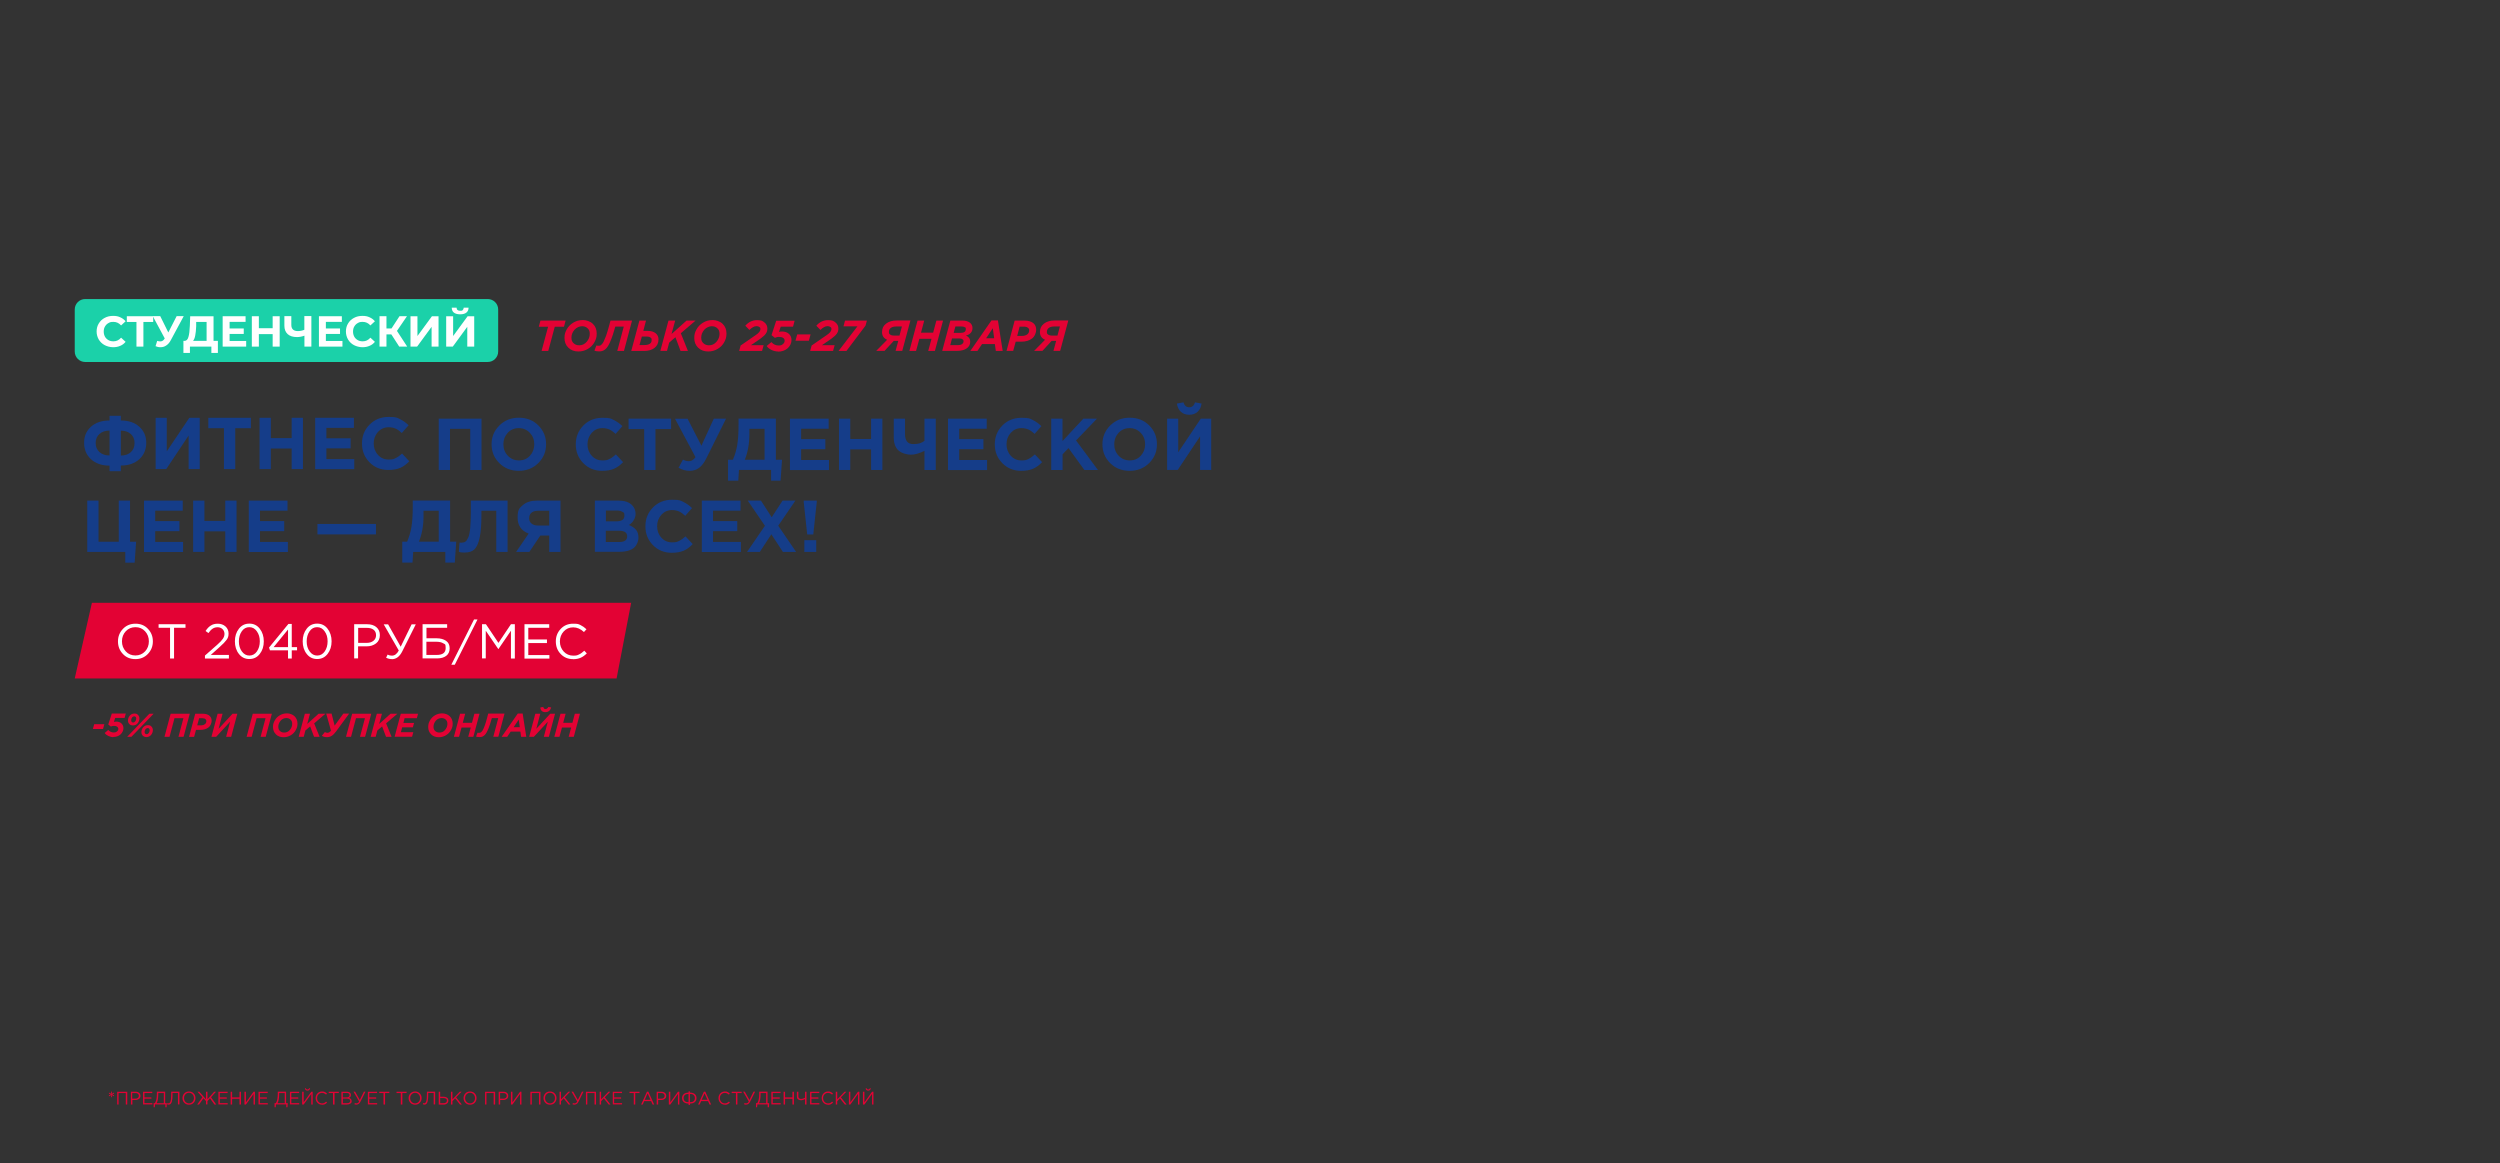 <?xml version="1.0" encoding="UTF-8"?>
<svg id="_Слой_1" xmlns="http://www.w3.org/2000/svg" version="1.1" viewBox="0 0 2880 1340">
  <rect x="0" y="0" width="2880" height="1340" fill="#333333" stroke="none"/>
  <!-- Generator: Adobe Illustrator 29.0.1, SVG Export Plug-In . SVG Version: 2.1.0 Build 192)  -->
  <defs>
    <style>
      .st0 {
        fill: #fff;
      }

      .st1 {
        fill: #e30234;
      }

      .st2 {
        fill: #1bd1a9;
      }

      .st3 {
        fill: #153d89;
      }
    </style>
  </defs>
  <path class="st2" d="M561.9,417H98.1c-6.6,0-12-5.4-12-12v-48.5c0-6.6,5.4-12,12-12h463.8c6.6,0,12,5.4,12,12v48.5c0,6.6-5.4,12-12,12h0Z"/>
  <g>
    <path class="st0" d="M120.6,397.6c-2.9-1.5-5.1-3.7-6.8-6.4-1.6-2.8-2.5-5.9-2.5-9.3s.8-6.6,2.5-9.3c1.7-2.8,3.9-4.9,6.8-6.4,2.9-1.6,6.1-2.3,9.7-2.3s5.8.5,8.2,1.6c2.5,1.1,4.5,2.6,6.2,4.6l-5.2,4.8c-2.4-2.7-5.3-4.1-8.8-4.1s-4.1.5-5.8,1.4c-1.7.9-3,2.3-4,4s-1.4,3.6-1.4,5.8.5,4.1,1.4,5.8c.9,1.7,2.3,3,4,4s3.6,1.4,5.8,1.4c3.5,0,6.4-1.4,8.8-4.2l5.2,4.8c-1.7,2-3.7,3.6-6.2,4.6-2.5,1.1-5.2,1.6-8.3,1.6-3.5-.1-6.7-.9-9.6-2.4Z"/>
    <path class="st0" d="M176.4,370.9h-11.2v28.4h-8v-28.4h-11.1v-6.6h30.4v6.6h0Z"/>
    <path class="st0" d="M211.6,364.3l-14.9,27.7c-1.4,2.7-3.2,4.7-5.2,6-2,1.4-4.2,2-6.6,2s-3.7-.4-5.7-1.2l1.9-6.1c1.4.4,2.6.6,3.5.6s1.9-.2,2.7-.7,1.5-1.2,2.2-2.3l.3-.4-13.8-25.7h8.6l9.3,18.8,9.6-18.8h8.1,0Z"/>
    <path class="st0" d="M251,392.7v13.9h-7.5v-7.3h-24.7v7.3h-7.5v-13.9h1.4c2.1-.1,3.6-1.6,4.4-4.6.9-3,1.4-7.3,1.6-12.8l.4-11h26.9v28.4h5ZM224.9,386.5c-.5,2.8-1.4,4.9-2.5,6.2h15.6v-21.8h-12v5.1c-.2,4.2-.5,7.6-1.1,10.5h0Z"/>
    <path class="st0" d="M283.6,392.8v6.5h-27.1v-35h26.4v6.5h-18.4v7.6h16.3v6.3h-16.3v8.1h19.1Z"/>
    <path class="st0" d="M322.2,364.3v35h-8.1v-14.4h-15.9v14.4h-8.1v-35h8.1v13.8h15.9v-13.8h8.1Z"/>
    <path class="st0" d="M358.7,364.3v35h-8v-12.6c-3,1.1-5.9,1.6-8.5,1.6-4.7,0-8.3-1.1-10.8-3.4s-3.8-5.5-3.8-9.7v-11h8v10c0,2.4.6,4.2,1.9,5.4,1.3,1.2,3.1,1.8,5.6,1.8s5.2-.5,7.5-1.5v-15.8h8.1v.2h0Z"/>
    <path class="st0" d="M394.5,392.8v6.5h-27.1v-35h26.4v6.5h-18.4v7.6h16.3v6.3h-16.3v8.1h19.1Z"/>
    <path class="st0" d="M407.8,397.6c-2.9-1.5-5.1-3.7-6.8-6.4-1.6-2.8-2.5-5.9-2.5-9.3s.8-6.6,2.5-9.3c1.7-2.8,3.9-4.9,6.8-6.4,2.9-1.6,6.1-2.3,9.7-2.3s5.8.5,8.2,1.6c2.5,1.1,4.5,2.6,6.2,4.6l-5.2,4.8c-2.4-2.7-5.3-4.1-8.8-4.1s-4.1.5-5.8,1.4c-1.7.9-3,2.3-4,4s-1.4,3.6-1.4,5.8.5,4.1,1.4,5.8c.9,1.7,2.3,3,4,4s3.6,1.4,5.8,1.4c3.5,0,6.4-1.4,8.8-4.2l5.2,4.8c-1.7,2-3.7,3.6-6.2,4.6-2.5,1.1-5.2,1.6-8.3,1.6-3.4-.1-6.7-.9-9.6-2.4h0Z"/>
    <path class="st0" d="M450.8,385.2h-5.6v14.1h-8v-35h8v14.1h5.8l9.2-14.1h8.6l-11.5,16.9,11.8,18.1h-9.2l-9.1-14.1h0Z"/>
    <path class="st0" d="M472.9,364.3h8v22.8l16.7-22.8h7.6v35h-8v-22.8l-16.7,22.8h-7.6v-35Z"/>
    <path class="st0" d="M514,364.3h8v22.8l16.7-22.8h7.6v35h-8v-22.8l-16.7,22.8h-7.6v-35ZM520.4,354.4h5.6c0,2.4,1.4,3.6,4.1,3.6s2.4-.3,3-.9c.7-.6,1.1-1.5,1.1-2.7h5.6c0,2.5-.9,4.4-2.5,5.7-1.6,1.3-4,2-7.3,2-6.3-.1-9.5-2.6-9.6-7.7h0Z"/>
  </g>
  <path class="st1" d="M710.3,781.6H86.1c6.6-29.1,13.2-58.2,19.8-87.2h621.2c-5.6,29-11.2,58.1-16.8,87.2Z"/>
  <g>
    <path class="st0" d="M170.4,753.3c-3.8,4-8.6,6-14.5,6s-10.7-2-14.4-6c-3.8-4-5.6-8.8-5.6-14.4s1.9-10.4,5.7-14.4,8.6-6,14.5-6,10.7,2,14.4,6c3.8,4,5.6,8.8,5.6,14.4s-1.9,10.4-5.7,14.4ZM144.9,750.4c2.9,3.2,6.7,4.7,11.1,4.7s8.2-1.6,11.1-4.7c2.9-3.1,4.4-7,4.4-11.6s-1.5-8.4-4.4-11.6c-3-3.2-6.7-4.7-11.1-4.7s-8.2,1.6-11.1,4.7c-2.9,3.1-4.4,7-4.4,11.6s1.5,8.4,4.4,11.6Z"/>
    <path class="st0" d="M195.9,758.6v-35.4h-13.2v-4.1h31v4.1h-13.2v35.4h-4.6Z"/>
    <path class="st0" d="M236.1,758.6v-3.4l14.3-12.6c3.1-2.7,5.2-5,6.4-6.8s1.8-3.7,1.8-5.6-.8-4.1-2.3-5.5-3.4-2.1-5.6-2.1-4,.5-5.7,1.6-3.3,2.8-4.9,5.1l-3.3-2.4c1.9-2.9,3.9-5,6.1-6.3,2.1-1.4,4.8-2.1,8.1-2.1s6.5,1.1,8.8,3.2c2.3,2.1,3.5,4.8,3.5,8.1s-.7,5.1-2.2,7.2c-1.5,2.1-4.1,4.8-7.8,8.1l-10.5,9.4h20.9v4.1h-27.6Z"/>
    <path class="st0" d="M299.3,753.3c-3.1,4-7.1,5.9-12.1,5.9s-9-2-12-5.9c-3.1-3.9-4.6-8.8-4.6-14.5s1.5-10.5,4.6-14.5,7.1-5.9,12.1-5.9,9,2,12,5.9,4.6,8.8,4.6,14.5-1.5,10.5-4.6,14.5ZM278.6,750.4c2.3,3.2,5.2,4.8,8.7,4.8s6.5-1.6,8.7-4.8,3.3-7,3.3-11.6-1.1-8.3-3.4-11.5c-2.2-3.2-5.1-4.8-8.7-4.8s-6.5,1.6-8.7,4.8-3.3,7-3.3,11.6,1.1,8.3,3.4,11.5Z"/>
    <path class="st0" d="M331.8,758.6v-9.4h-20.8l-1.1-3.2,22.3-27.2h3.9v26.7h6.1v3.7h-6.1v9.4h-4.3ZM315.2,745.5h16.6v-20.3l-16.6,20.3Z"/>
    <path class="st0" d="M377.4,753.3c-3.1,4-7.1,5.9-12.1,5.9s-9-2-12-5.9c-3.1-3.9-4.6-8.8-4.6-14.5s1.5-10.5,4.6-14.5,7.1-5.9,12.1-5.9,9,2,12,5.9,4.6,8.8,4.6,14.5-1.5,10.5-4.6,14.5ZM356.7,750.4c2.3,3.2,5.2,4.8,8.7,4.8s6.5-1.6,8.7-4.8,3.3-7,3.3-11.6-1.1-8.3-3.4-11.5c-2.2-3.2-5.1-4.8-8.7-4.8s-6.5,1.6-8.7,4.8-3.3,7-3.3,11.6,1.1,8.3,3.4,11.5Z"/>
    <path class="st0" d="M408,758.6v-39.5h14.8c4.5,0,8.1,1.1,10.8,3.4,2.7,2.3,4,5.3,4,9.2s-1.5,7.3-4.4,9.5c-3,2.3-6.6,3.4-11.1,3.4h-9.6v13.9h-4.5,0ZM412.5,740.6h9.8c3.3,0,5.9-.8,7.9-2.4,2-1.6,3-3.7,3-6.4s-.9-4.9-2.8-6.3c-1.9-1.5-4.5-2.2-7.8-2.2h-10v17.4h-.1Z"/>
    <path class="st0" d="M451.5,759.3c-2.3,0-4.5-.5-6.7-1.6l1.7-3.6c1.5.8,3.1,1.2,5,1.2,3.2,0,5.8-2,7.9-5.9l-17.4-30.2h5.1l14.5,25.8,12.6-25.8h4.8l-15.6,31.2c-3,6-7,9-12.1,9h.2Z"/>
    <path class="st0" d="M486.8,758.6v-39.5h28.3v4.1h-23.8v12.1h11.7c4.4,0,8,1,10.8,2.9s4.2,4.8,4.2,8.6-1.3,6.7-3.9,8.7c-2.6,2-6.2,3-10.6,3h-16.7ZM491.2,754.5h11.8c7,0,10.4-2.6,10.4-7.9s-.9-4.3-2.8-5.5c-1.9-1.2-4.5-1.8-7.8-1.8h-11.6v15.3h0Z"/>
    <path class="st0" d="M519.9,765.8l26.2-52.2h4l-26.2,52.2h-4Z"/>
    <path class="st0" d="M555.3,758.6v-39.5h4.5l14.4,21.5,14.4-21.5h4.5v39.5h-4.5v-32l-14.4,21.1h-.2l-14.4-21.1v31.9h-4.3Z"/>
    <path class="st0" d="M604.2,758.6v-39.5h28.5v4.1h-24.1v13.5h21.5v4.1h-21.5v13.8h24.3v4.1h-28.8,0Z"/>
    <path class="st0" d="M660,759.3c-5.7,0-10.4-2-14.1-5.9-3.8-3.9-5.6-8.8-5.6-14.5s1.9-10.5,5.7-14.5,8.5-5.9,14.3-5.9,6.1.5,8.5,1.6c2.3,1.1,4.6,2.7,6.8,4.8l-2.9,3.2c-3.8-3.6-7.9-5.4-12.4-5.4s-8,1.6-10.9,4.7c-2.9,3.1-4.4,7-4.4,11.6s1.5,8.4,4.4,11.6c2.9,3.1,6.6,4.7,10.9,4.7s4.8-.5,6.8-1.4,3.9-2.4,6-4.3l2.9,3.1c-2.2,2.2-4.5,3.9-7,5-2.4,1.1-5.4,1.7-8.8,1.7h-.2Z"/>
  </g>
  <g>
    <path class="st1" d="M623.9,404.3l7.5-27.9h-10.7l1.9-7.1h29l-1.9,7.1h-10.6l-7.5,27.9h-7.7Z"/>
    <path class="st1" d="M666.3,404.9c-4.8,0-8.6-1.5-11.6-4.4-3-2.9-4.4-6.6-4.4-11.1s.9-6.8,2.6-10c1.7-3.1,4.2-5.7,7.5-7.7,3.3-2,6.9-3,11-3s8.6,1.5,11.6,4.4c3,2.9,4.4,6.6,4.4,11.1s-.9,6.8-2.6,10-4.2,5.7-7.5,7.7-6.9,3-11,3ZM667.2,397.8c3.5,0,6.4-1.4,8.7-4.1s3.5-5.7,3.5-9-.8-4.8-2.4-6.4c-1.6-1.6-3.8-2.5-6.5-2.5s-6.4,1.4-8.7,4.1-3.5,5.7-3.5,9,.8,4.8,2.4,6.4c1.6,1.6,3.8,2.5,6.5,2.5Z"/>
    <path class="st1" d="M690.3,404.8c-2.5,0-4.3-.3-5.5-.9l2.2-5.9c.6.2,1.4.3,2.5.3s1.3,0,1.8-.2c.5-.1,1.1-.6,1.9-1.4.8-.8,1.6-1.9,2.3-3.4.7-1.5,1.6-3.6,2.7-6.5,1-2.9,2.1-6.4,3.2-10.5l1.9-7h24.8l-9.3,35h-7.7l7.5-28.1h-9.8l-1,3.5c-1.2,4.4-2.5,8.1-3.7,11.2-1.2,3.1-2.3,5.5-3.4,7.3-1.1,1.8-2.2,3.2-3.4,4.2-1.2,1-2.4,1.6-3.4,1.9s-2.3.5-3.7.5Z"/>
    <path class="st1" d="M727.2,404.3l9.4-35h7.6l-3.1,11.9h5.1c3.9,0,6.9.9,9.1,2.7s3.3,4.1,3.3,7c0,4.2-1.5,7.5-4.6,9.9-3.1,2.4-7.1,3.5-12.1,3.5h-14.7ZM736.7,397.5h5.8c2.5,0,4.5-.5,6-1.4s2.2-2.4,2.2-4.4-.5-2.2-1.4-2.9c-.9-.7-2.3-1.1-3.9-1.1h-6l-2.7,9.8Z"/>
    <path class="st1" d="M760.7,404.3l9.4-35h7.7l-4.2,15.5,17.3-15.5h10.4l-17,14.6,8.2,20.4h-8.5l-5.9-15.8-7.2,6.2-2.5,9.5h-7.7Z"/>
    <path class="st1" d="M815.8,404.9c-4.8,0-8.6-1.5-11.6-4.4-3-2.9-4.4-6.6-4.4-11.1s.9-6.8,2.6-10c1.7-3.1,4.2-5.7,7.5-7.7,3.3-2,6.9-3,11-3s8.6,1.5,11.6,4.4c3,2.9,4.4,6.6,4.4,11.1s-.9,6.8-2.6,10-4.2,5.7-7.5,7.7-6.9,3-11,3ZM816.7,397.8c3.5,0,6.4-1.4,8.7-4.1s3.5-5.7,3.5-9-.8-4.8-2.4-6.4c-1.6-1.6-3.8-2.5-6.5-2.5s-6.4,1.4-8.7,4.1-3.5,5.7-3.5,9,.8,4.8,2.4,6.4c1.6,1.6,3.8,2.5,6.5,2.5Z"/>
    <path class="st1" d="M851.5,404.3l1.7-6.3,17.7-12.2c3.4-2.3,5.1-4.5,5.1-6.5s-.4-2-1.2-2.6c-.8-.6-1.9-1-3.2-1-2.6,0-5.3,1.5-8.3,4.4l-4.7-4.9c3.7-4.2,8.2-6.4,13.4-6.4s6.5.9,8.7,2.7c2.2,1.8,3.3,4.1,3.3,6.9s-.6,4.2-1.8,6c-1.2,1.8-3.4,3.7-6.4,5.9l-10.8,7.4h14.7l-1.8,6.6h-26.2Z"/>
    <path class="st1" d="M896.2,404.9c-2.5,0-5-.6-7.5-1.8s-4.3-2.7-5.5-4.5l5.4-4.5c2.4,2.6,5.1,3.9,8.2,3.9s3.7-.5,5.1-1.6c1.4-1.1,2-2.4,2-3.9s-.5-2.4-1.7-3.2c-1.1-.8-2.7-1.2-4.8-1.2s-3,.4-4.7,1.1l-3.9-3.1,5.4-16.6h21.2l-1.8,6.8h-14.2l-2,6c1.2-.3,2.4-.4,3.5-.4,3.2,0,5.9.9,7.9,2.7,2,1.8,3,4.2,3,7.3s-1.5,6.7-4.4,9.3c-2.9,2.6-6.7,3.9-11.3,3.9Z"/>
    <path class="st1" d="M916.4,392.5l2-7.3h15.4l-2,7.3h-15.4Z"/>
    <path class="st1" d="M933.3,404.3l1.7-6.3,17.7-12.2c3.4-2.3,5.1-4.5,5.1-6.5s-.4-2-1.2-2.6c-.8-.6-1.9-1-3.2-1-2.6,0-5.3,1.5-8.3,4.4l-4.7-4.9c3.7-4.2,8.2-6.4,13.4-6.4s6.5.9,8.7,2.7c2.2,1.8,3.3,4.1,3.3,6.9s-.6,4.2-1.8,6c-1.2,1.8-3.4,3.7-6.4,5.9l-10.8,7.4h14.7l-1.8,6.6h-26.2Z"/>
    <path class="st1" d="M966,404.3l21.8-28.4h-16.1l1.8-6.6h25.2l-1.6,5.8-22,29.2h-9Z"/>
    <path class="st1" d="M1009.3,404.3l12.7-12.9c-3.9-1.6-5.9-4.6-5.9-8.9s1.6-7.3,4.7-9.7c3.1-2.4,7.2-3.6,12.3-3.6h15.7l-9.4,35h-7.7l3.1-11.5h-5.2l-10.6,11.5h-9.6ZM1029.8,386.6h6.4l2.8-10.5h-6.3c-2.8,0-4.9.5-6.4,1.6-1.5,1.1-2.3,2.6-2.3,4.6s.5,2.5,1.6,3.2c1.1.8,2.5,1.1,4.2,1.1Z"/>
    <path class="st1" d="M1047.6,404.3l9.4-35h7.7l-3.7,13.9h14l3.7-13.9h7.7l-9.4,35h-7.7l3.8-14h-14l-3.8,14h-7.7Z"/>
    <path class="st1" d="M1085.4,404.3l9.4-35h13.6c3.9,0,6.9.8,8.9,2.4,2,1.6,3,3.7,3,6.2s-.7,4.1-2,5.6c-1.3,1.5-3.2,2.5-5.5,3,3.3,1.5,4.9,3.9,4.9,7.1s-1.3,5.8-4,7.7c-2.7,1.9-6.3,2.9-11.1,2.9h-17.2ZM1094.7,397.6h9c1.9,0,3.5-.4,4.6-1.2,1.1-.8,1.7-1.9,1.7-3.2s-.4-1.8-1.2-2.4c-.8-.6-2-.9-3.6-.9h-8.5l-2,7.7ZM1098.5,383.5h7.8c4.2,0,6.3-1.4,6.3-4.2s-.4-1.7-1.2-2.3c-.8-.6-2-.9-3.6-.9h-7.2l-2,7.4Z"/>
    <path class="st1" d="M1117.8,404.3l24.4-35.2h7.4l5.5,35.2h-7.9l-1.1-7.9h-14.8l-5.3,7.9h-8.3ZM1136,389.7h9.3l-1.6-11.6-7.7,11.6Z"/>
    <path class="st1" d="M1159.5,404.3l9.4-35h11.1c5,0,8.6,1.2,11,3.5,1.8,1.8,2.7,4.2,2.7,7.2s-1.6,7.6-4.8,10c-3.2,2.4-7.3,3.6-12.2,3.6h-6.6l-2.9,10.6h-7.7ZM1171.9,387h5.2c2.6,0,4.7-.6,6.2-1.7,1.5-1.1,2.3-2.6,2.3-4.6s-.4-2.1-1.2-2.9c-1-1-2.6-1.5-4.8-1.5h-5l-2.8,10.7Z"/>
    <path class="st1" d="M1191.2,404.3l12.7-12.9c-3.9-1.6-5.9-4.6-5.9-8.9s1.6-7.3,4.7-9.7c3.1-2.4,7.2-3.6,12.3-3.6h15.7l-9.4,35h-7.7l3.1-11.5h-5.2l-10.6,11.5h-9.6ZM1211.8,386.6h6.4l2.8-10.5h-6.3c-2.8,0-4.9.5-6.4,1.6-1.5,1.1-2.3,2.6-2.3,4.6s.5,2.5,1.6,3.2c1.1.8,2.5,1.1,4.2,1.1Z"/>
  </g>
  <g>
    <path class="st1" d="M107,839.8l1.5-5.5h11.7l-1.5,5.5h-11.7Z"/>
    <path class="st1" d="M130.5,849.2c-1.9,0-3.8-.5-5.7-1.4s-3.3-2-4.2-3.4l4.1-3.5c1.8,2,3.9,2.9,6.2,2.9s2.8-.4,3.9-1.2c1-.8,1.5-1.8,1.5-2.9s-.4-1.8-1.3-2.5c-.8-.6-2.1-1-3.7-1s-2.3.3-3.6.8l-3-2.4,4.1-12.6h16.1l-1.4,5.1h-10.8l-1.5,4.5c.9-.2,1.8-.3,2.7-.3,2.5,0,4.5.7,6,2.1,1.5,1.4,2.3,3.2,2.3,5.5s-1.1,5.1-3.3,7.1-5.1,3-8.6,3Z"/>
    <path class="st1" d="M146.5,848.8l25.6-26.6h4.9l-25.6,26.6h-4.9ZM153.2,835.7c-1.7,0-3.2-.5-4.2-1.6-1.1-1.1-1.6-2.5-1.6-4.2s.7-3.9,2.1-5.5c1.4-1.6,3.2-2.4,5.3-2.4s3.2.5,4.2,1.6c1.1,1.1,1.6,2.5,1.6,4.2s-.7,3.9-2.1,5.5c-1.4,1.6-3.2,2.4-5.3,2.4ZM153.4,832.3c1,0,1.8-.5,2.5-1.4.6-.9,1-2,1-3s-.2-1.5-.6-2c-.4-.5-1-.7-1.7-.7s-1.8.5-2.5,1.4c-.6.9-1,2-1,3s.2,1.5.6,2c.4.5,1,.7,1.7.7ZM168.7,849.1c-1.7,0-3.2-.5-4.2-1.6-1.1-1.1-1.6-2.5-1.6-4.2s.7-3.9,2.1-5.5c1.4-1.6,3.2-2.4,5.3-2.4s3.2.5,4.2,1.6c1.1,1.1,1.6,2.5,1.6,4.2s-.7,3.9-2.1,5.5c-1.4,1.6-3.2,2.4-5.3,2.4ZM168.9,845.8c1,0,1.8-.5,2.5-1.4.6-.9,1-1.9,1-3s-.2-1.5-.6-2c-.4-.5-1-.7-1.7-.7s-1.8.5-2.5,1.4c-.6.9-1,2-1,3s.2,1.5.6,2,1,.7,1.7.7Z"/>
    <path class="st1" d="M189.5,848.8l7.1-26.6h22l-7.1,26.6h-5.9l5.7-21.4h-10.3l-5.7,21.4h-5.9Z"/>
    <path class="st1" d="M217.8,848.8l7.1-26.6h8.4c3.8,0,6.6.9,8.4,2.7,1.4,1.4,2.1,3.2,2.1,5.5s-1.2,5.8-3.6,7.6c-2.4,1.8-5.5,2.8-9.3,2.8h-5.1l-2.2,8.1h-5.9ZM227.2,835.6h4c2,0,3.6-.4,4.7-1.3,1.2-.8,1.8-2,1.8-3.5s-.3-1.6-.9-2.2c-.8-.8-2-1.2-3.6-1.2h-3.8l-2.2,8.1Z"/>
    <path class="st1" d="M243.6,848.8l7.1-26.6h5.7l-4.6,17.4,16.1-17.4h5.5l-7.1,26.6h-5.8l4.6-17.4-16.1,17.4h-5.4Z"/>
    <path class="st1" d="M284.1,848.8l7.1-26.6h22l-7.1,26.6h-5.9l5.7-21.4h-10.3l-5.7,21.4h-5.9Z"/>
    <path class="st1" d="M326.7,849.3c-3.6,0-6.6-1.1-8.8-3.3-2.2-2.2-3.4-5-3.4-8.4s.7-5.2,2-7.6c1.3-2.4,3.2-4.4,5.7-5.9s5.3-2.3,8.3-2.3,6.6,1.1,8.8,3.3c2.2,2.2,3.4,5,3.4,8.4s-.7,5.2-2,7.6-3.2,4.4-5.7,5.9c-2.5,1.5-5.3,2.3-8.3,2.3ZM327.4,843.9c2.7,0,4.9-1,6.6-3.1s2.6-4.4,2.6-6.8-.6-3.7-1.8-4.9c-1.2-1.2-2.8-1.9-5-1.9s-4.9,1-6.6,3.1c-1.7,2.1-2.6,4.4-2.6,6.8s.6,3.7,1.8,4.9c1.2,1.2,2.8,1.9,5,1.9Z"/>
    <path class="st1" d="M344.1,848.8l7.1-26.6h5.9l-3.2,11.8,13.1-11.8h7.9l-13,11.1,6.3,15.5h-6.4l-4.5-12-5.5,4.7-1.9,7.3h-5.9Z"/>
    <path class="st1" d="M376.7,849.2c-2.5,0-4.5-.5-5.9-1.6l3.5-4.3c.8.6,1.8.9,2.9.9s2.8-.7,3.9-2.2l.2-.2-5.5-19.7h6.2l3.5,13.8,10-13.8h6.7l-15.1,20.6c-1.7,2.3-3.4,4-5,5-1.6,1-3.4,1.5-5.3,1.5Z"/>
    <path class="st1" d="M398.6,848.8l7.1-26.6h22l-7.1,26.6h-5.9l5.7-21.4h-10.3l-5.7,21.4h-5.9Z"/>
    <path class="st1" d="M427,848.8l7.1-26.6h5.9l-3.2,11.8,13.1-11.8h7.9l-13,11.1,6.3,15.5h-6.4l-4.5-12-5.5,4.7-1.9,7.3h-5.9Z"/>
    <path class="st1" d="M454.6,848.8l7.1-26.6h19.9l-1.4,5.2h-14.1l-1.4,5.4h12.3l-1.4,5.1h-12.3l-1.5,5.6h14.3l-1.4,5.2h-20.1Z"/>
    <path class="st1" d="M505.5,849.3c-3.6,0-6.6-1.1-8.8-3.3-2.2-2.2-3.4-5-3.4-8.4s.7-5.2,2-7.6c1.3-2.4,3.2-4.4,5.7-5.9s5.3-2.3,8.3-2.3,6.6,1.1,8.8,3.3c2.2,2.2,3.4,5,3.4,8.4s-.7,5.2-2,7.6-3.2,4.4-5.7,5.9c-2.5,1.5-5.3,2.3-8.3,2.3ZM506.2,843.9c2.7,0,4.9-1,6.6-3.1s2.6-4.4,2.6-6.8-.6-3.7-1.8-4.9c-1.2-1.2-2.8-1.9-5-1.9s-4.9,1-6.6,3.1c-1.7,2.1-2.6,4.4-2.6,6.8s.6,3.7,1.8,4.9c1.2,1.2,2.8,1.9,5,1.9Z"/>
    <path class="st1" d="M522.9,848.8l7.1-26.6h5.9l-2.8,10.5h10.6l2.8-10.5h5.9l-7.1,26.6h-5.9l2.9-10.7h-10.6l-2.9,10.7h-5.9Z"/>
    <path class="st1" d="M552.5,849.1c-1.9,0-3.3-.2-4.1-.6l1.7-4.5c.5.2,1.1.2,1.9.2s1,0,1.3-.2c.4-.1.9-.5,1.5-1.1.6-.6,1.2-1.4,1.8-2.6.6-1.1,1.2-2.8,2-4.9.8-2.2,1.6-4.8,2.4-7.9l1.4-5.4h18.8l-7.1,26.6h-5.8l5.7-21.4h-7.4l-.8,2.7c-.9,3.3-1.9,6.2-2.8,8.5-.9,2.3-1.8,4.2-2.6,5.6s-1.7,2.4-2.6,3.2c-.9.7-1.8,1.2-2.6,1.5-.8.2-1.7.3-2.8.3Z"/>
    <path class="st1" d="M577.9,848.8l18.6-26.8h5.6l4.2,26.8h-6l-.8-6h-11.2l-4,6h-6.3ZM591.7,837.7h7.1l-1.2-8.8-5.9,8.8Z"/>
    <path class="st1" d="M609.6,848.8l7.1-26.6h5.7l-4.6,17.4,16.1-17.4h5.5l-7.1,26.6h-5.8l4.6-17.4-16.1,17.4h-5.4ZM628.2,820.4c-1.7,0-3.1-.5-4.1-1.4-1.1-1-1.6-2.3-1.6-4l3.4-.6c.3,1.6,1.1,2.4,2.5,2.4s2.6-.8,3.3-2.4l3.3.6c-.5,1.7-1.3,3-2.5,4-1.2,1-2.6,1.4-4.3,1.4Z"/>
    <path class="st1" d="M638.6,848.8l7.1-26.6h5.9l-2.8,10.5h10.6l2.8-10.5h5.9l-7.1,26.6h-5.9l2.9-10.7h-10.6l-2.9,10.7h-5.9Z"/>
  </g>
  <g>
    <g>
      <path class="st3" d="M139.2,542.8h-13v-6.4c-8.9,0-16.1-2.5-21.4-7.4-5.3-4.9-7.9-11.2-7.9-18.9s2.6-13.7,7.9-18.5c5.3-4.8,12.4-7.2,21.4-7.2v-5.4h13v5.4c8.9,0,16,2.4,21.3,7.2,5.3,4.8,8,11,8,18.5s-2.6,13.9-7.9,18.8c-5.3,4.9-12.4,7.4-21.4,7.4v6.4ZM126.2,524.8v-28.8c-4.8,0-8.6,1.3-11.6,3.9-2.9,2.6-4.4,6.1-4.4,10.4s1.5,7.9,4.4,10.5c2.9,2.6,6.8,3.9,11.6,3.9ZM139.2,496v28.8c4.8,0,8.6-1.3,11.5-3.9,2.9-2.6,4.3-6.1,4.3-10.5s-1.4-7.8-4.3-10.4c-2.9-2.6-6.7-3.9-11.5-3.9Z"/>
      <path class="st3" d="M230.1,481.3v59.1h-12.8v-38.7l-25.8,38.7h-12.2v-59.1h12.8v38.7l26-38.7h12.1Z"/>
      <path class="st3" d="M258,540.4v-47.1h-18v-12h49v12h-18v47.1h-13Z"/>
      <path class="st3" d="M299,540.4v-59.1h13v23.4h24v-23.4h13v59.1h-13v-23.7h-24v23.7h-13Z"/>
      <path class="st3" d="M363.1,540.4v-59.1h44.6v11.6h-31.7v12h27.9v11.6h-27.9v12.4h32.1v11.6h-45Z"/>
      <path class="st3" d="M447.4,541.4c-8.7,0-15.9-2.9-21.7-8.8-5.8-5.9-8.7-13.1-8.7-21.7s2.9-15.8,8.7-21.7c5.8-5.9,13.2-8.9,22.1-8.9s9.4.8,12.9,2.5c3.5,1.7,6.8,4,10,7.1l-7.8,8.9c-2.5-2.3-4.9-4-7.1-5-2.2-1-4.9-1.6-8.1-1.6-5,0-9,1.8-12.3,5.4-3.2,3.6-4.9,8-4.9,13.2s1.6,9.6,4.9,13.2c3.2,3.6,7.3,5.4,12.3,5.4s5.9-.6,8.2-1.7c2.3-1.1,4.8-2.9,7.3-5.2l8.3,8.9c-3.2,3.4-6.7,6-10.4,7.6-3.7,1.6-8.3,2.4-13.8,2.4Z"/>
    </g>
    <g>
      <path class="st3" d="M505.4,541.4v-59.1h49.3v59.1h-13v-47.4h-23.3v47.4h-13Z"/>
      <path class="st3" d="M620.1,533.5c-6,5.9-13.5,8.9-22.5,8.9s-16.5-3-22.4-8.9c-5.9-5.9-8.9-13.1-8.9-21.7s3-15.7,9-21.7c6-5.9,13.5-8.9,22.5-8.9s16.5,3,22.4,8.9c5.9,5.9,8.9,13.1,8.9,21.7s-3,15.7-9,21.7ZM585,525c3.4,3.6,7.7,5.4,12.8,5.4s9.4-1.8,12.7-5.4c3.3-3.6,5-8,5-13.2s-1.7-9.6-5.1-13.2c-3.4-3.6-7.7-5.4-12.8-5.4s-9.4,1.8-12.7,5.4c-3.3,3.6-5,8-5,13.2s1.7,9.6,5.1,13.2Z"/>
      <path class="st3" d="M693.7,542.4c-8.7,0-15.9-2.9-21.7-8.8-5.8-5.9-8.7-13.1-8.7-21.7s2.9-15.8,8.7-21.7c5.8-5.9,13.2-8.9,22.1-8.9s9.4.8,12.9,2.5c3.5,1.7,6.8,4,10,7.1l-7.8,8.9c-2.5-2.3-4.9-4-7.1-5-2.2-1-4.9-1.6-8.1-1.6-5,0-9,1.8-12.3,5.4-3.2,3.6-4.9,8-4.9,13.2s1.6,9.6,4.9,13.2c3.2,3.6,7.3,5.4,12.3,5.4s5.9-.6,8.2-1.7c2.3-1.1,4.8-2.9,7.3-5.2l8.3,8.9c-3.2,3.4-6.7,6-10.4,7.6-3.7,1.6-8.3,2.4-13.8,2.4Z"/>
      <path class="st3" d="M742.1,541.4v-47.1h-18v-12h49v12h-18v47.1h-13Z"/>
      <path class="st3" d="M808,513.5l14.3-31.2h14.1l-22.7,45.7c-2.5,5.1-5.3,8.7-8.4,11-3.1,2.3-6.7,3.4-10.9,3.4s-8.7-1.2-12.7-3.5l5.1-9.5c2.1,1.3,4.5,1.9,7,1.9s5.4-1.6,7.4-4.7l-23.6-44.2h14.5l16,31.2Z"/>
      <path class="st3" d="M838.7,553.7v-24.1h5.6c2.3-5.3,4-11,5-17,1-6,1.5-13.8,1.5-23.5v-6.9h43v47.4h7.1l-1.7,24.1h-10.9v-12.3h-37l-.8,12.3h-11.7ZM880.8,494h-17.5v6c0,11.1-1.8,21-5.3,29.6h22.8v-35.6Z"/>
      <path class="st3" d="M910,541.4v-59.1h44.6v11.6h-31.7v12h27.9v11.6h-27.9v12.4h32.1v11.6h-45Z"/>
      <path class="st3" d="M966.5,541.4v-59.1h13v23.4h24v-23.4h13v59.1h-13v-23.7h-24v23.7h-13Z"/>
      <path class="st3" d="M1065,541.4v-22c-6,2.9-11.2,4.4-15.6,4.4s-11-1.7-14.5-5c-3.5-3.3-5.3-8.3-5.3-14.9v-21.6h13v17.8c0,7.7,3.2,11.5,9.5,11.5s9.7-1.3,12.9-3.8v-25.5h13v59.1h-13Z"/>
      <path class="st3" d="M1092.1,541.4v-59.1h44.6v11.6h-31.7v12h27.9v11.6h-27.9v12.4h32.1v11.6h-45Z"/>
      <path class="st3" d="M1176.4,542.4c-8.7,0-15.9-2.9-21.7-8.8-5.8-5.9-8.7-13.1-8.7-21.7s2.9-15.8,8.7-21.7c5.8-5.9,13.2-8.9,22.1-8.9s9.4.8,12.9,2.5c3.5,1.7,6.8,4,10,7.1l-7.8,8.9c-2.5-2.3-4.9-4-7.1-5-2.2-1-4.9-1.6-8.1-1.6-5,0-9,1.8-12.3,5.4-3.2,3.6-4.9,8-4.9,13.2s1.6,9.6,4.9,13.2c3.2,3.6,7.3,5.4,12.3,5.4s5.9-.6,8.2-1.7c2.3-1.1,4.8-2.9,7.3-5.2l8.3,8.9c-3.2,3.4-6.7,6-10.4,7.6-3.7,1.6-8.3,2.4-13.8,2.4Z"/>
      <path class="st3" d="M1211,541.4v-59.1h13v25.8l24-25.8h15.7l-24.1,25.1,25.2,34h-15.6l-18.3-25.2-6.8,7.1v18.1h-13Z"/>
      <path class="st3" d="M1323.8,533.5c-6,5.9-13.5,8.9-22.5,8.9s-16.5-3-22.4-8.9-8.9-13.1-8.9-21.7,3-15.7,9-21.7c6-5.9,13.5-8.9,22.5-8.9s16.5,3,22.4,8.9,8.9,13.1,8.9,21.7-3,15.7-9,21.7ZM1288.7,525c3.4,3.6,7.7,5.4,12.8,5.4s9.4-1.8,12.7-5.4c3.3-3.6,5-8,5-13.2s-1.7-9.6-5.1-13.2c-3.4-3.6-7.7-5.4-12.8-5.4s-9.4,1.8-12.7,5.4c-3.3,3.6-5,8-5,13.2s1.7,9.6,5.1,13.2Z"/>
      <path class="st3" d="M1395.3,482.3v59.1h-12.8v-38.7l-25.8,38.7h-12.2v-59.1h12.8v38.7l26-38.7h12.1ZM1379.6,474.4c-2.5,2.3-5.7,3.4-9.6,3.4s-7.1-1.1-9.6-3.4c-2.5-2.3-4-5.4-4.6-9.5l7.5-1.4c1.2,3.8,3.4,5.7,6.7,5.7s5.5-1.9,6.7-5.7l7.5,1.4c-.6,4.1-2.1,7.2-4.6,9.5Z"/>
    </g>
    <g>
      <path class="st3" d="M144.3,648.1v-12.3h-43.8v-59.1h13v47.4h23.3v-47.4h13v47.4h7l-1.7,24.1h-10.8Z"/>
      <path class="st3" d="M165.9,635.8v-59.1h44.6v11.6h-31.7v12h27.9v11.6h-27.9v12.4h32.1v11.6h-45Z"/>
      <path class="st3" d="M222.5,635.8v-59.1h13v23.4h24v-23.4h13v59.1h-13v-23.7h-24v23.7h-13Z"/>
      <path class="st3" d="M286.6,635.8v-59.1h44.6v11.6h-31.7v12h27.9v11.6h-27.9v12.4h32.1v11.6h-45Z"/>
      <path class="st3" d="M365.7,615.6v-12h67.4v12h-67.4Z"/>
      <path class="st3" d="M463.4,648.1v-24.1h5.6c2.3-5.3,4-11,5-17,1-6,1.5-13.8,1.5-23.5v-6.9h43v47.4h7.1l-1.7,24.1h-10.9v-12.3h-37l-.8,12.3h-11.7ZM505.4,588.4h-17.5v6c0,11.1-1.8,21-5.3,29.6h22.8v-35.6Z"/>
      <path class="st3" d="M542.5,576.7h42.2v59.1h-13v-47.4h-17.1v4.5c0,11.5-.7,20.5-2.1,26.8-1.4,6.4-3.4,10.7-6,13.2-2.6,2.4-6.3,3.6-11.1,3.6s-4.9-.3-6.8-.8l.8-10.7c.8.1,1.5.2,2,.2,1.9,0,3.5-.4,4.7-1.2,1.2-.8,2.3-2.5,3.4-4.9,1-2.5,1.8-6.2,2.2-11.1.4-4.9.7-11.3.7-19v-12.2Z"/>
      <path class="st3" d="M645.7,576.7v59.1h-13v-18.9h-10.2l-12.7,18.9h-15.2l14.4-21.1c-8.4-3.2-12.7-9.3-12.7-18.5s2-10.8,6-14.3c4-3.5,9.4-5.2,16.3-5.2h27ZM619.5,605.4h13.2v-17h-12.9c-3.2,0-5.7.7-7.5,2.2-1.8,1.5-2.7,3.6-2.7,6.4s.9,4.6,2.7,6.1c1.8,1.5,4.2,2.3,7.3,2.3Z"/>
      <path class="st3" d="M685.3,635.8v-59.1h27.4c6.8,0,12,1.7,15.4,5.2,2.7,2.7,4.1,6.1,4.1,10.2s-2.6,9.8-7.8,12.7c3.7,1.4,6.4,3.3,8.3,5.5,1.9,2.3,2.8,5.3,2.8,9.2s-2,9.3-5.9,12.1c-3.9,2.8-9.3,4.1-16.2,4.1h-28.1ZM697.9,600.6h12c6.2,0,9.4-2.1,9.4-6.4s-.7-3.5-2.2-4.5c-1.5-1-3.6-1.6-6.3-1.6h-12.8v12.5ZM697.9,624.4h15.4c6.1,0,9.2-2.2,9.2-6.6s-3.2-6.4-9.6-6.4h-15v13Z"/>
      <path class="st3" d="M773.9,636.8c-8.7,0-15.9-2.9-21.7-8.8-5.8-5.9-8.7-13.1-8.7-21.7s2.9-15.8,8.7-21.7c5.8-5.9,13.2-8.9,22.1-8.9s9.4.8,12.9,2.5c3.5,1.7,6.8,4,10,7.1l-7.8,8.9c-2.5-2.3-4.9-4-7.1-5-2.2-1-4.9-1.6-8.1-1.6-5,0-9,1.8-12.3,5.4-3.2,3.6-4.9,8-4.9,13.2s1.6,9.6,4.9,13.2c3.2,3.6,7.3,5.4,12.3,5.4s5.9-.6,8.2-1.7c2.3-1.1,4.8-2.9,7.3-5.2l8.3,8.9c-3.2,3.4-6.7,6-10.4,7.6-3.7,1.6-8.3,2.4-13.8,2.4Z"/>
      <path class="st3" d="M808.5,635.8v-59.1h44.6v11.6h-31.7v12h27.9v11.6h-27.9v12.4h32.1v11.6h-45Z"/>
      <path class="st3" d="M860.6,635.8l20.6-30.1-19.8-29h15.2l12.4,19.2,12.5-19.2h14.8l-19.8,28.9,20.6,30.2h-15.2l-13.3-20.3-13.3,20.3h-14.8Z"/>
      <path class="st3" d="M929.9,615.7l-4-37.3v-1.7h15v1.7l-4,37.3h-7.1ZM926.6,635.8v-13.5h13.7v13.5h-13.7Z"/>
    </g>
  </g>
  <g>
    <path class="st1" d="M127.9,1264l.2-2.6-2.2,1.5-.6-1,2.4-1.1-2.4-1.1.6-1,2.2,1.5-.2-2.6h1.1l-.2,2.6,2.2-1.5.6,1-2.4,1.1,2.4,1.1-.6,1-2.2-1.5.2,2.6h-1.1Z"/>
    <path class="st1" d="M135,1272.4v-14.7h11.6v14.7h-1.7v-13.2h-8.3v13.2h-1.7Z"/>
    <path class="st1" d="M150.8,1272.4v-14.7h5.5c1.7,0,3,.4,4,1.3,1,.8,1.5,2,1.5,3.4s-.5,2.7-1.6,3.5c-1.1.8-2.5,1.3-4.1,1.3h-3.6v5.2h-1.7ZM152.4,1265.7h3.6c1.2,0,2.2-.3,2.9-.9.7-.6,1.1-1.4,1.1-2.4s-.4-1.8-1.1-2.4c-.7-.6-1.7-.8-2.9-.8h-3.7v6.5Z"/>
    <path class="st1" d="M164.8,1272.4v-14.7h10.6v1.5h-9v5h8v1.5h-8v5.1h9.1v1.5h-10.7Z"/>
    <path class="st1" d="M177,1275.6v-4.8h1.5c1.5-2.4,2.2-5.9,2.2-10.6v-2.6h9.6v13.2h1.9l-.3,4.8h-1.4v-3.3h-11.9l-.3,3.3h-1.4ZM180.4,1270.9h8.3v-11.7h-6.4v1.9c0,1.9-.2,3.8-.5,5.6-.4,1.8-.8,3.2-1.4,4.2Z"/>
    <path class="st1" d="M194.4,1272.5c-.7,0-1.3-.1-1.9-.4l.3-1.3c.3.1.7.2,1.3.2s.5,0,.8-.1c.2,0,.5-.3.8-.8.3-.4.6-1,.8-1.7.2-.7.4-1.8.5-3.2.1-1.4.2-3,.2-4.9v-2.7h9.5v14.7h-1.7v-13.2h-6.3v1.6c0,2,0,3.7-.2,5.2-.2,1.5-.4,2.6-.6,3.4-.3.8-.6,1.5-1,2s-.8.8-1.2,1c-.4.1-.8.2-1.3.2Z"/>
    <path class="st1" d="M223.1,1270.4c-1.4,1.5-3.2,2.2-5.4,2.2s-4-.7-5.4-2.2c-1.4-1.5-2.1-3.3-2.1-5.4s.7-3.9,2.1-5.4c1.4-1.5,3.2-2.2,5.4-2.2s4,.7,5.4,2.2c1.4,1.5,2.1,3.3,2.1,5.4s-.7,3.9-2.1,5.4ZM213.6,1269.3c1.1,1.2,2.5,1.8,4.1,1.8s3-.6,4.1-1.8,1.6-2.6,1.6-4.3-.5-3.1-1.6-4.3c-1.1-1.2-2.5-1.8-4.1-1.8s-3,.6-4.1,1.8-1.6,2.6-1.6,4.3.5,3.1,1.6,4.3Z"/>
    <path class="st1" d="M227.2,1272.4l6-8.4-5.7-6.3h2.1l7.7,8.7v-8.7h1.7v8.7l7.7-8.7h2.1l-5.7,6.3,6,8.4h-2.1l-5.1-7.2-2.9,3.2v3.9h-1.7v-3.9l-2.9-3.2-5.1,7.2h-2.1Z"/>
    <path class="st1" d="M251.6,1272.4v-14.7h10.6v1.5h-9v5h8v1.5h-8v5.1h9.1v1.5h-10.7Z"/>
    <path class="st1" d="M265.7,1272.4v-14.7h1.7v6.5h8.5v-6.5h1.7v14.7h-1.7v-6.6h-8.5v6.6h-1.7Z"/>
    <path class="st1" d="M281.6,1272.4v-14.7h1.7v12.2l8.8-12.2h1.6v14.7h-1.6v-12.2l-8.8,12.2h-1.6Z"/>
    <path class="st1" d="M297.8,1272.4v-14.7h10.6v1.5h-9v5h8v1.5h-8v5.1h9.1v1.5h-10.7Z"/>
    <path class="st1" d="M316.3,1275.6v-4.8h1.5c1.5-2.4,2.2-5.9,2.2-10.6v-2.6h9.6v13.2h1.9l-.3,4.8h-1.4v-3.3h-11.9l-.3,3.3h-1.4ZM319.7,1270.9h8.3v-11.7h-6.4v1.9c0,1.9-.2,3.8-.5,5.6-.4,1.8-.8,3.2-1.4,4.2Z"/>
    <path class="st1" d="M334,1272.4v-14.7h10.6v1.5h-9v5h8v1.5h-8v5.1h9.1v1.5h-10.7Z"/>
    <path class="st1" d="M348.1,1272.4v-14.7h1.7v12.2l8.8-12.2h1.6v14.7h-1.6v-12.2l-8.8,12.2h-1.6ZM356.2,1255.7c-.5.5-1.2.7-2,.7s-1.4-.2-2-.7c-.5-.5-.9-1.1-1-1.9l1.1-.2c.3,1,.9,1.5,1.9,1.5s1.6-.5,1.9-1.5l1.1.2c-.1.8-.5,1.4-1,1.9Z"/>
    <path class="st1" d="M371,1272.6c-2.1,0-3.9-.7-5.3-2.2s-2.1-3.3-2.1-5.4.7-3.9,2.1-5.4c1.4-1.5,3.2-2.2,5.3-2.2s2.3.2,3.2.6c.9.4,1.7,1,2.5,1.8l-1.1,1.2c-1.4-1.3-3-2-4.6-2s-3,.6-4.1,1.7-1.6,2.6-1.6,4.3.5,3.1,1.6,4.3c1.1,1.2,2.4,1.8,4.1,1.8s1.8-.2,2.5-.5c.7-.4,1.5-.9,2.2-1.6l1.1,1.2c-.8.8-1.7,1.4-2.6,1.9-.9.4-2,.6-3.3.6Z"/>
    <path class="st1" d="M383.6,1272.4v-13.2h-4.9v-1.5h11.6v1.5h-4.9v13.2h-1.7Z"/>
    <path class="st1" d="M393.3,1272.4v-14.7h6.3c1.7,0,3,.4,3.8,1.3.6.7.9,1.5.9,2.4,0,1.6-.8,2.7-2.3,3.4,2.1.6,3.1,1.8,3.1,3.6s-.5,2.2-1.4,2.9c-1,.7-2.3,1.1-3.9,1.1h-6.5ZM395,1264.2h4.3c1,0,1.8-.2,2.5-.7.6-.5.9-1.1.9-2s-.3-1.3-.9-1.8c-.6-.4-1.4-.6-2.4-.6h-4.5v5.1ZM395,1270.9h4.9c1.1,0,2-.2,2.6-.7s1-1.1,1-2-.3-1.4-1-1.9c-.7-.4-1.6-.7-2.9-.7h-4.6v5.2Z"/>
    <path class="st1" d="M410.7,1272.6c-.9,0-1.7-.2-2.5-.6l.7-1.3c.5.3,1.2.4,1.9.4,1.2,0,2.2-.7,2.9-2.2l-6.5-11.3h1.9l5.4,9.6,4.7-9.6h1.8l-5.8,11.6c-1.1,2.2-2.6,3.3-4.5,3.3Z"/>
    <path class="st1" d="M423.8,1272.4v-14.7h10.6v1.5h-9v5h8v1.5h-8v5.1h9.1v1.5h-10.7Z"/>
    <path class="st1" d="M441.8,1272.4v-13.2h-4.9v-1.5h11.6v1.5h-4.9v13.2h-1.7Z"/>
    <path class="st1" d="M461.7,1272.4v-13.2h-4.9v-1.5h11.6v1.5h-4.9v13.2h-1.7Z"/>
    <path class="st1" d="M483.6,1270.4c-1.4,1.5-3.2,2.2-5.4,2.2s-4-.7-5.4-2.2c-1.4-1.5-2.1-3.3-2.1-5.4s.7-3.9,2.1-5.4c1.4-1.5,3.2-2.2,5.4-2.2s4,.7,5.4,2.2c1.4,1.5,2.1,3.3,2.1,5.4s-.7,3.9-2.1,5.4ZM474.1,1269.3c1.1,1.2,2.5,1.8,4.1,1.8s3-.6,4.1-1.8,1.6-2.6,1.6-4.3-.5-3.1-1.6-4.3c-1.1-1.2-2.5-1.8-4.1-1.8s-3,.6-4.1,1.8-1.6,2.6-1.6,4.3.5,3.1,1.6,4.3Z"/>
    <path class="st1" d="M489,1272.5c-.7,0-1.3-.1-1.9-.4l.3-1.3c.3.1.7.2,1.3.2s.5,0,.8-.1c.2,0,.5-.3.8-.8.3-.4.6-1,.8-1.7.2-.7.4-1.8.5-3.2.1-1.4.2-3,.2-4.9v-2.7h9.5v14.7h-1.7v-13.2h-6.3v1.6c0,2,0,3.7-.2,5.2-.2,1.5-.4,2.6-.6,3.4-.3.8-.6,1.5-1,2s-.8.8-1.2,1c-.4.1-.8.2-1.3.2Z"/>
    <path class="st1" d="M505.4,1272.4v-14.7h1.7v5.7h3.7c1.7,0,3.1.4,4.1,1.1,1.1.7,1.6,1.8,1.6,3.3s-.5,2.6-1.5,3.4-2.3,1.3-4,1.3h-5.6ZM507.1,1270.9h3.9c1.2,0,2.1-.3,2.8-.8s1-1.3,1-2.3-.3-1.7-1-2.1c-.7-.5-1.7-.7-2.9-.7h-3.8v6Z"/>
    <path class="st1" d="M519.5,1272.4v-14.7h1.7v8.8l8.4-8.8h2.1l-6.3,6.4,6.6,8.3h-2.1l-5.6-7.1-3.1,3.2v3.9h-1.7Z"/>
    <path class="st1" d="M546.9,1270.4c-1.4,1.5-3.2,2.2-5.4,2.2s-4-.7-5.4-2.2c-1.4-1.5-2.1-3.3-2.1-5.4s.7-3.9,2.1-5.4c1.4-1.5,3.2-2.2,5.4-2.2s4,.7,5.4,2.2c1.4,1.5,2.1,3.3,2.1,5.4s-.7,3.9-2.1,5.4ZM537.4,1269.3c1.1,1.2,2.5,1.8,4.1,1.8s3-.6,4.1-1.8,1.6-2.6,1.6-4.3-.5-3.1-1.6-4.3c-1.1-1.2-2.5-1.8-4.1-1.8s-3,.6-4.1,1.8-1.6,2.6-1.6,4.3.5,3.1,1.6,4.3Z"/>
    <path class="st1" d="M558.8,1272.4v-14.7h11.6v14.7h-1.7v-13.2h-8.3v13.2h-1.7Z"/>
    <path class="st1" d="M574.5,1272.4v-14.7h5.5c1.7,0,3,.4,4,1.3,1,.8,1.5,2,1.5,3.4s-.5,2.7-1.6,3.5c-1.1.8-2.5,1.3-4.1,1.3h-3.6v5.2h-1.7ZM576.2,1265.7h3.6c1.2,0,2.2-.3,2.9-.9.7-.6,1.1-1.4,1.1-2.4s-.4-1.8-1.1-2.4c-.7-.6-1.7-.8-2.9-.8h-3.7v6.5Z"/>
    <path class="st1" d="M588.6,1272.4v-14.7h1.7v12.2l8.8-12.2h1.6v14.7h-1.6v-12.2l-8.8,12.2h-1.6Z"/>
    <path class="st1" d="M611,1272.4v-14.7h11.6v14.7h-1.7v-13.2h-8.3v13.2h-1.7Z"/>
    <path class="st1" d="M639,1270.4c-1.4,1.5-3.2,2.2-5.4,2.2s-4-.7-5.4-2.2c-1.4-1.5-2.1-3.3-2.1-5.4s.7-3.9,2.1-5.4c1.4-1.5,3.2-2.2,5.4-2.2s4,.7,5.4,2.2c1.4,1.5,2.1,3.3,2.1,5.4s-.7,3.9-2.1,5.4ZM629.5,1269.3c1.1,1.2,2.5,1.8,4.1,1.8s3-.6,4.1-1.8,1.6-2.6,1.6-4.3-.5-3.1-1.6-4.3c-1.1-1.2-2.5-1.8-4.1-1.8s-3,.6-4.1,1.8-1.6,2.6-1.6,4.3.5,3.1,1.6,4.3Z"/>
    <path class="st1" d="M644.6,1272.4v-14.7h1.7v8.8l8.4-8.8h2.1l-6.3,6.4,6.6,8.3h-2.1l-5.6-7.1-3.1,3.2v3.9h-1.7Z"/>
    <path class="st1" d="M661.9,1272.6c-.9,0-1.7-.2-2.5-.6l.7-1.3c.5.3,1.2.4,1.9.4,1.2,0,2.2-.7,2.9-2.2l-6.5-11.3h1.9l5.4,9.6,4.7-9.6h1.8l-5.8,11.6c-1.1,2.2-2.6,3.3-4.5,3.3Z"/>
    <path class="st1" d="M675,1272.4v-14.7h11.6v14.7h-1.7v-13.2h-8.3v13.2h-1.7Z"/>
    <path class="st1" d="M690.8,1272.4v-14.7h1.7v8.8l8.4-8.8h2.1l-6.3,6.4,6.6,8.3h-2.1l-5.6-7.1-3.1,3.2v3.9h-1.7Z"/>
    <path class="st1" d="M705.9,1272.4v-14.7h10.6v1.5h-9v5h8v1.5h-8v5.1h9.1v1.5h-10.7Z"/>
    <path class="st1" d="M730.1,1272.4v-13.2h-4.9v-1.5h11.5v1.5h-4.9v13.2h-1.7Z"/>
    <path class="st1" d="M738.6,1272.4l6.7-14.8h1.6l6.7,14.8h-1.8l-1.7-3.9h-8l-1.7,3.9h-1.7ZM742.7,1267h6.7l-3.3-7.5-3.4,7.5Z"/>
    <path class="st1" d="M756.5,1272.4v-14.7h5.5c1.7,0,3,.4,4,1.3,1,.8,1.5,2,1.5,3.4s-.5,2.7-1.6,3.5c-1.1.8-2.5,1.3-4.1,1.3h-3.6v5.2h-1.7ZM758.1,1265.7h3.6c1.2,0,2.2-.3,2.9-.9.7-.6,1.1-1.4,1.1-2.4s-.4-1.8-1.1-2.4c-.7-.6-1.7-.8-2.9-.8h-3.7v6.5Z"/>
    <path class="st1" d="M770.5,1272.4v-14.7h1.7v12.2l8.8-12.2h1.6v14.7h-1.6v-12.2l-8.8,12.2h-1.6Z"/>
    <path class="st1" d="M793.2,1272.9v-1.6c-2.3,0-4.2-.6-5.5-1.7-1.3-1.1-2-2.7-2-4.6s.7-3.5,2-4.6c1.3-1.1,3.1-1.7,5.5-1.7v-1.4h1.7v1.4c2.3,0,4.2.6,5.5,1.7,1.3,1.1,2,2.7,2,4.6s-.7,3.5-2,4.6c-1.3,1.1-3.1,1.7-5.5,1.7v1.6h-1.7ZM793.2,1269.8v-9.6c-1.8,0-3.2.4-4.2,1.2s-1.5,2-1.5,3.6.5,2.7,1.5,3.6c1,.8,2.4,1.2,4.2,1.2ZM794.8,1269.8c1.8,0,3.2-.4,4.2-1.2,1-.8,1.5-2,1.5-3.6s-.5-2.7-1.5-3.6-2.4-1.2-4.2-1.2v9.6Z"/>
    <path class="st1" d="M804.2,1272.4l6.7-14.8h1.6l6.7,14.8h-1.8l-1.7-3.9h-8l-1.7,3.9h-1.7ZM808.3,1267h6.7l-3.3-7.5-3.4,7.5Z"/>
    <path class="st1" d="M835.1,1272.6c-2.1,0-3.9-.7-5.3-2.2-1.4-1.5-2.1-3.3-2.1-5.4s.7-3.9,2.1-5.4c1.4-1.5,3.2-2.2,5.3-2.2s2.3.2,3.1.6,1.7,1,2.5,1.8l-1.1,1.2c-1.4-1.3-3-2-4.6-2s-3,.6-4.1,1.7-1.6,2.6-1.6,4.3.5,3.1,1.6,4.3,2.4,1.8,4.1,1.8,1.8-.2,2.5-.5c.7-.4,1.5-.9,2.2-1.6l1.1,1.2c-.8.8-1.7,1.4-2.6,1.9s-2,.6-3.3.6Z"/>
    <path class="st1" d="M847.8,1272.4v-13.2h-4.9v-1.5h11.5v1.5h-4.9v13.2h-1.7Z"/>
    <path class="st1" d="M859.6,1272.6c-.9,0-1.7-.2-2.5-.6l.7-1.3c.5.3,1.2.4,1.9.4,1.2,0,2.2-.7,2.9-2.2l-6.5-11.3h1.9l5.4,9.6,4.7-9.6h1.8l-5.8,11.6c-1.1,2.2-2.6,3.3-4.5,3.3Z"/>
    <path class="st1" d="M870.9,1275.6v-4.8h1.5c1.5-2.4,2.2-5.9,2.2-10.6v-2.6h9.6v13.2h1.9l-.3,4.8h-1.4v-3.3h-11.9l-.3,3.3h-1.4ZM874.3,1270.9h8.3v-11.7h-6.4v1.9c0,1.9-.2,3.8-.5,5.6-.3,1.8-.8,3.2-1.4,4.2Z"/>
    <path class="st1" d="M888.6,1272.4v-14.7h10.6v1.5h-9v5h8v1.5h-8v5.1h9.1v1.5h-10.7Z"/>
    <path class="st1" d="M902.7,1272.4v-14.7h1.7v6.5h8.5v-6.5h1.7v14.7h-1.7v-6.6h-8.5v6.6h-1.7Z"/>
    <path class="st1" d="M927.4,1272.4v-6.3c-.6.4-1.4.7-2.3,1-.9.3-1.6.4-2.3.4-1.5,0-2.6-.4-3.5-1.1-.9-.7-1.3-1.8-1.3-3.2v-5.5h1.7v5.3c0,.9.3,1.7.8,2.2.6.5,1.4.8,2.4.8s2.8-.5,4.5-1.4v-6.9h1.7v14.7h-1.7Z"/>
    <path class="st1" d="M933.2,1272.4v-14.7h10.6v1.5h-9v5h8v1.5h-8v5.1h9.1v1.5h-10.7Z"/>
    <path class="st1" d="M954,1272.6c-2.1,0-3.9-.7-5.3-2.2-1.4-1.5-2.1-3.3-2.1-5.4s.7-3.9,2.1-5.4c1.4-1.5,3.2-2.2,5.3-2.2s2.3.2,3.1.6,1.7,1,2.5,1.8l-1.1,1.2c-1.4-1.3-3-2-4.6-2s-3,.6-4.1,1.7-1.6,2.6-1.6,4.3.5,3.1,1.6,4.3,2.4,1.8,4.1,1.8,1.8-.2,2.5-.5c.7-.4,1.5-.9,2.2-1.6l1.1,1.2c-.8.8-1.7,1.4-2.6,1.9s-2,.6-3.3.6Z"/>
    <path class="st1" d="M962.8,1272.4v-14.7h1.7v8.8l8.4-8.8h2.1l-6.3,6.4,6.6,8.3h-2.1l-5.6-7.1-3.1,3.2v3.9h-1.7Z"/>
    <path class="st1" d="M977.9,1272.4v-14.7h1.7v12.2l8.8-12.2h1.6v14.7h-1.6v-12.2l-8.8,12.2h-1.6Z"/>
    <path class="st1" d="M994.1,1272.4v-14.7h1.7v12.2l8.8-12.2h1.6v14.7h-1.6v-12.2l-8.8,12.2h-1.6ZM1002.2,1255.7c-.5.5-1.2.7-2,.7s-1.4-.2-2-.7-.9-1.1-1-1.9l1.1-.2c.3,1,.9,1.5,1.9,1.5s1.6-.5,1.9-1.5l1.1.2c-.1.8-.5,1.4-1,1.9Z"/>
  </g>
</svg>